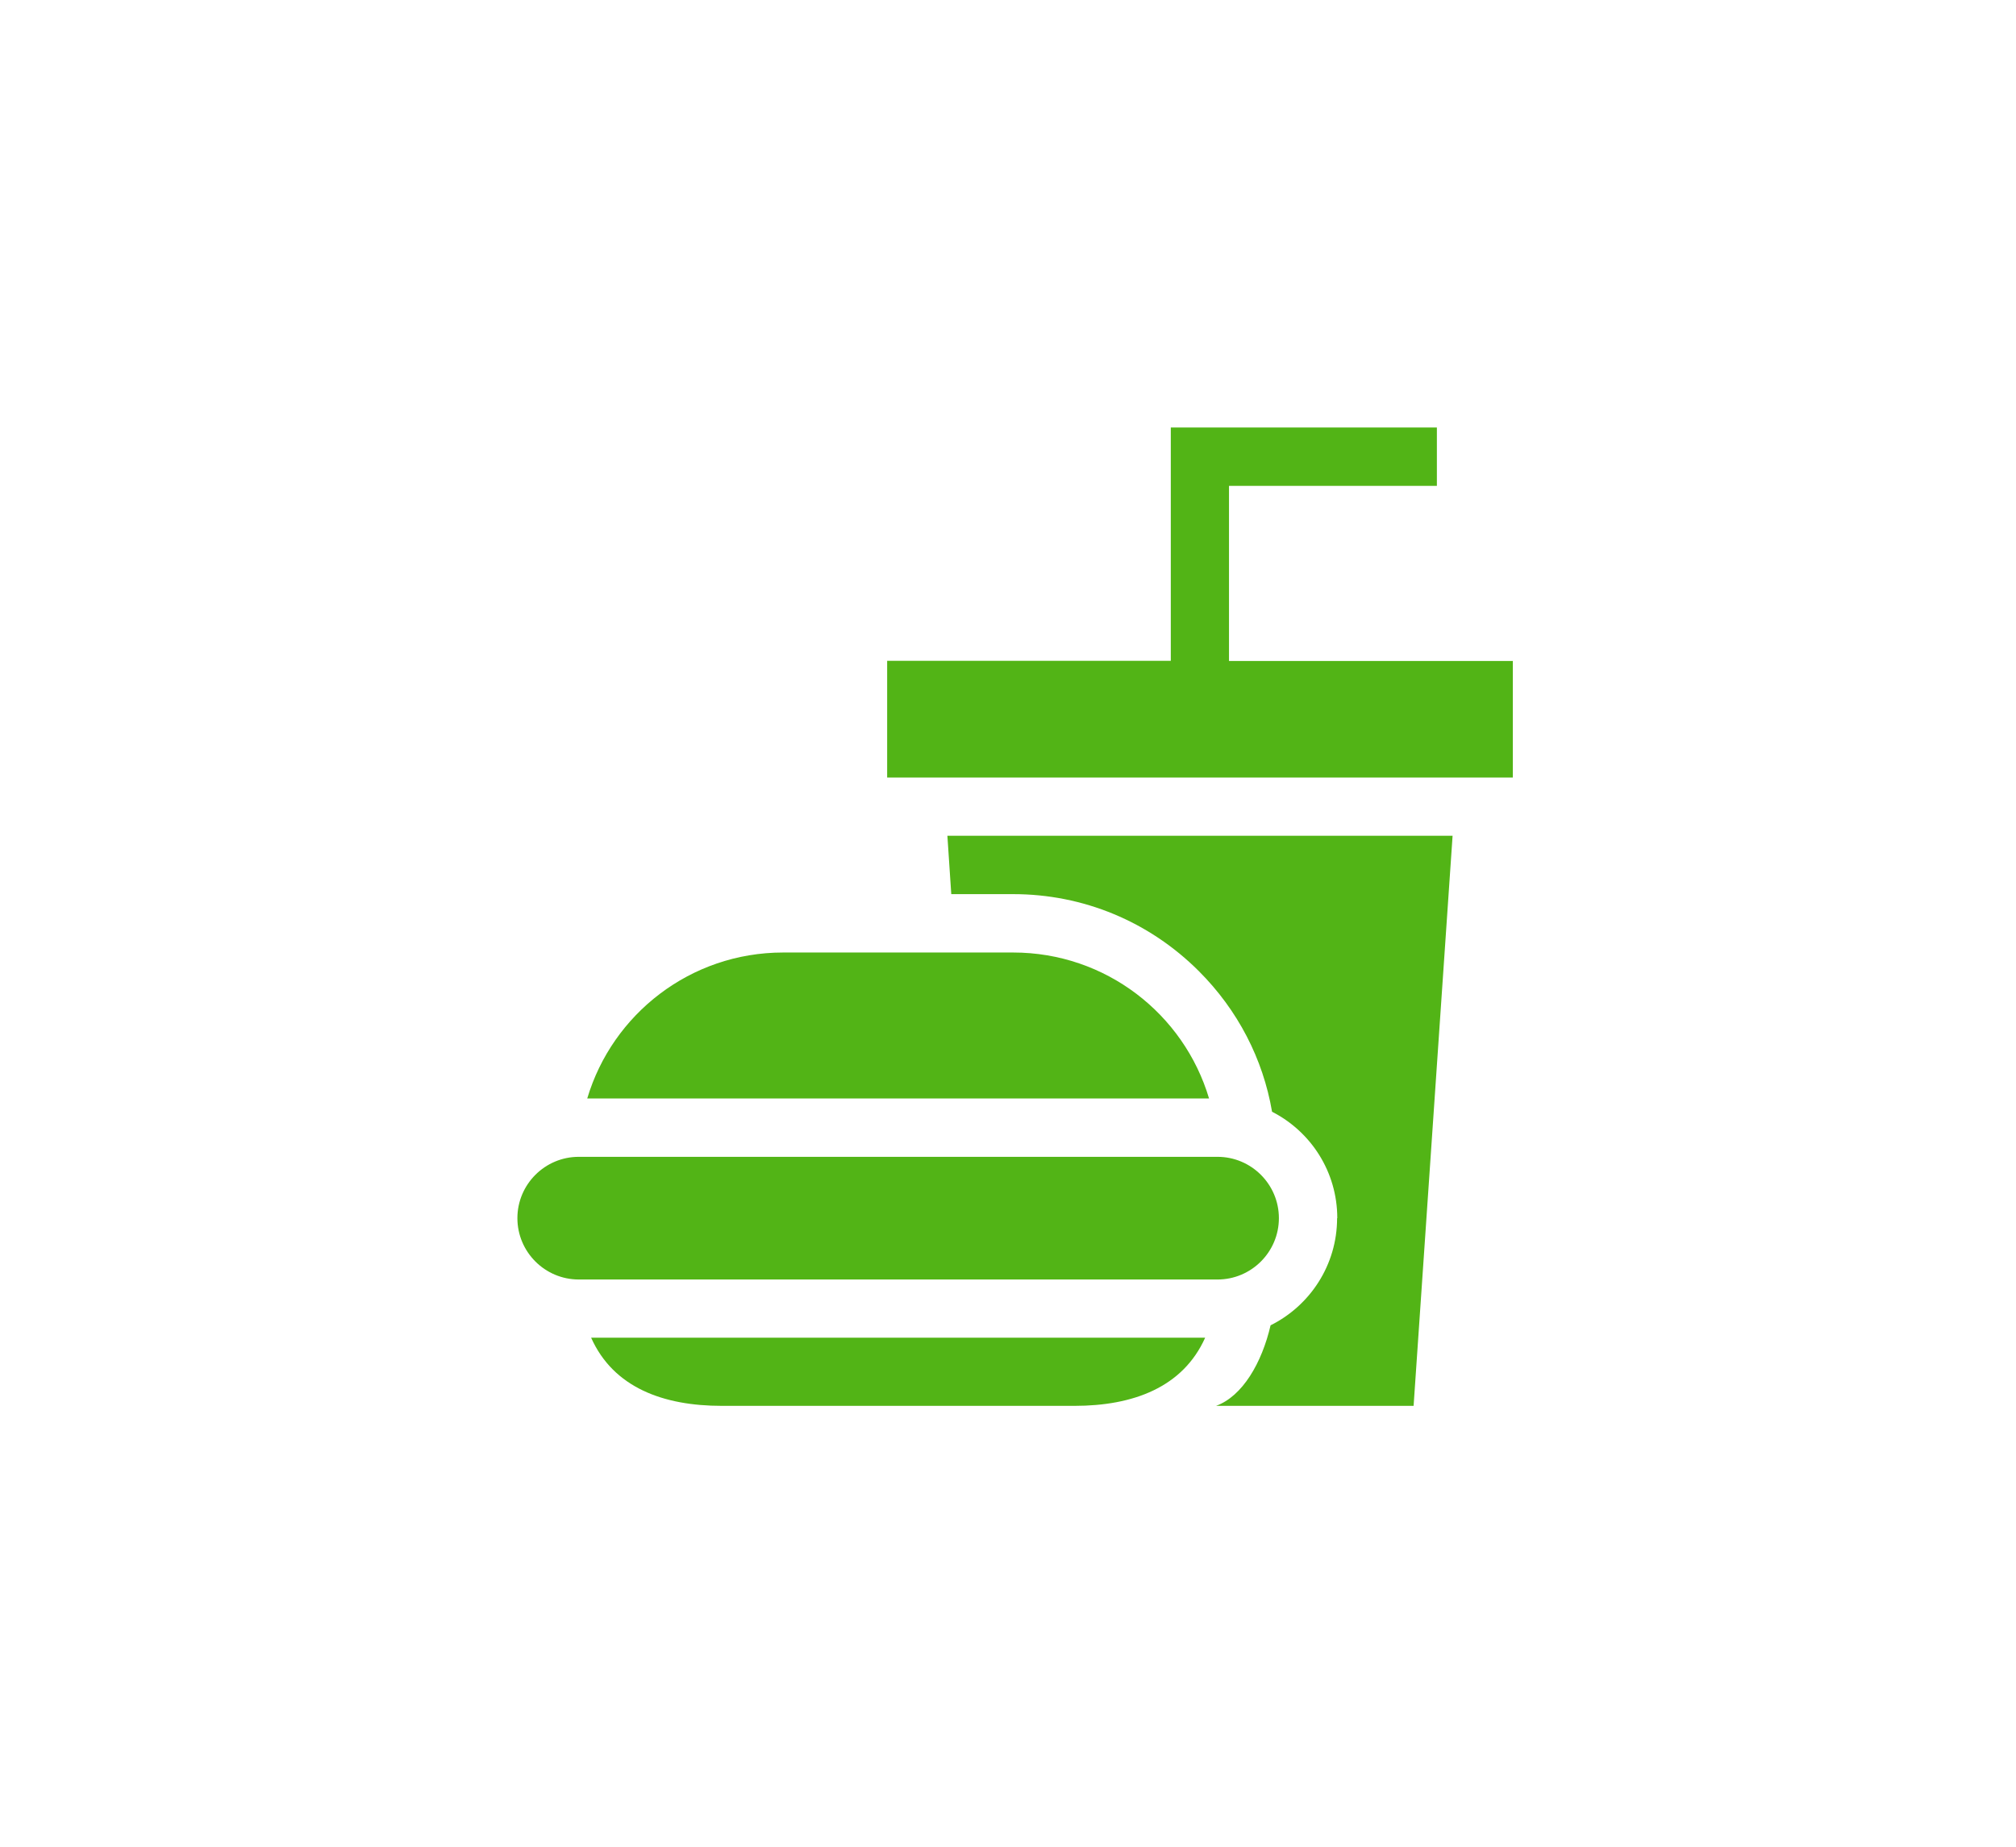 <?xml version="1.0" encoding="UTF-8"?>
<svg id="_レイヤー_1" data-name="レイヤー 1" xmlns="http://www.w3.org/2000/svg" viewBox="0 0 109.1 100">
  <defs>
    <style>
      .cls-1 {
        fill: #fff;
      }

      .cls-1, .cls-2 {
        fill-rule: evenodd;
      }

      .cls-2 {
        fill: #52b416;
      }
    </style>
  </defs>
  <path class="cls-1" d="M0,0h109.1v100H0V0Z"/>
  <path class="cls-2" d="M81.87,35.77v6.32h-33.86v-6.32h15.35v-12.63h14.4v3.16h-11.25v9.48h15.35ZM65.43,59.46H31.78c1.36-4.57,5.59-7.9,10.6-7.9h12.45c5.01,0,9.24,3.33,10.6,7.9ZM69.21,65.94c0,1.83-1.49,3.32-3.32,3.32H31.32c-1.83,0-3.32-1.49-3.32-3.32s1.49-3.32,3.32-3.32h34.57c1.83,0,3.32,1.49,3.32,3.32ZM58.15,76.1h-19.09c-3.15,0-5.86-.98-7.07-3.69h33.23c-1.21,2.7-3.92,3.69-7.07,3.69ZM72.37,65.94c0-2.51-1.43-4.69-3.53-5.76-.49-2.87-1.86-5.51-3.96-7.61-2.69-2.69-6.26-4.17-10.05-4.17h-3.35l-.21-3.16h27.34l-2.11,30.86h-10.69c1.43-.52,2.48-2.33,2.95-4.36,2.13-1.06,3.6-3.26,3.6-5.8Z"/>
</svg>